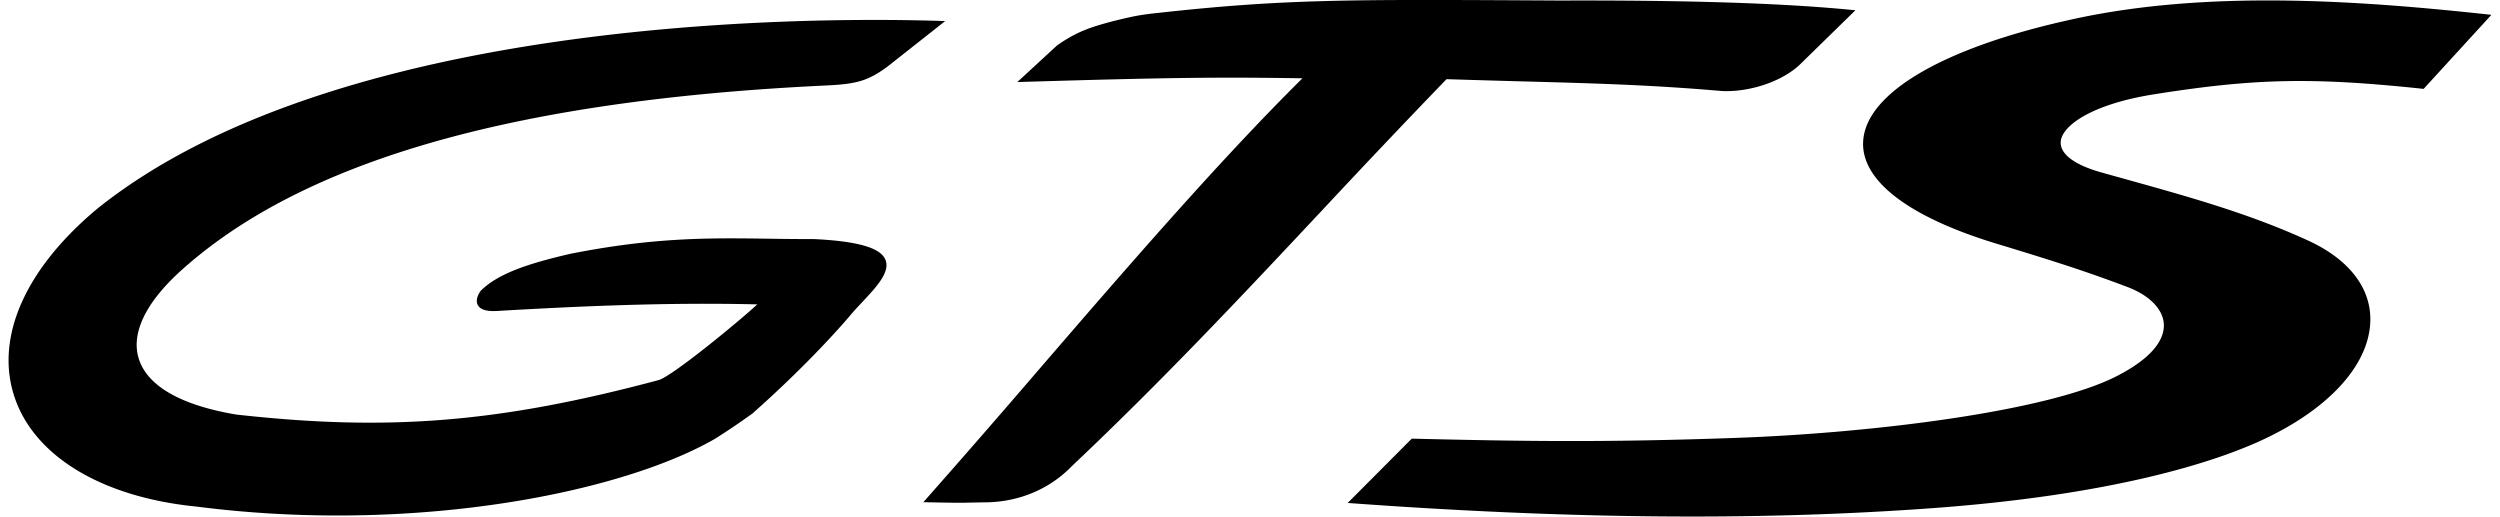 <svg xmlns="http://www.w3.org/2000/svg" viewBox="0 0 121 25"><path d="M70.01 3.833a517 517 0 0 0-6.007 6.333c-3.81 4.063-7.749 8.264-12.131 12.4-1.048 1.083-2.492 1.704-4.063 1.745-.359.005-.591.01-.776.013-.22.005-.372.009-.585.009-.287 0-.686-.006-1.513-.022l-.246-.005.163-.184a562 562 0 0 0 5.27-6.05C54.471 13.03 58.97 7.819 63.038 3.79c-4.335-.07-6.848-.024-13.496.172l-.303.009L51.16 2.2c1.005-.71 1.73-.908 2.649-1.16l.16-.04c.816-.196 1.19-.286 2.101-.377 6.077-.671 9.238-.653 18.613-.602l.817.005c6.172-.02 10.779.127 14.06.448l.242.023-2.615 2.556c-.82.84-2.413 1.407-3.81 1.355h-.006c-3.459-.298-6.058-.37-9.656-.468a988 988 0 0 1-3.705-.108zM8.607 13.237C14.46 7.853 24.67 4.88 39.817 4.145c1.59-.068 2.164-.193 3.173-.95l2.756-2.175-.311-.01C38.803.81 16.266.878 4.742 10.074l-.002.002c-3.466 2.877-4.953 6.16-4.08 9.008.902 2.946 4.217 4.978 8.864 5.436 2.306.296 4.595.43 6.812.43 7.806 0 14.714-1.657 18.283-3.72a36 36 0 0 0 1.798-1.216c1.834-1.62 3.68-3.484 4.933-4.983l.344-.368c.721-.767 1.403-1.49 1.161-2.089-.235-.582-1.337-.901-3.472-1.004-.752.003-1.48-.006-2.184-.017-2.833-.039-5.512-.077-9.59.73-1.995.462-3.495.942-4.35 1.799-.234.347-.2.568-.128.692.12.213.426.303.907.278 3.954-.23 8.214-.425 12.614-.32-.874.812-4.137 3.498-4.784 3.667-7.697 2.054-13.044 2.49-20.427 1.666-2.692-.45-4.327-1.39-4.73-2.722-.359-1.187.297-2.608 1.896-4.106M120.363.694C114.138.021 106.91-.48 100.5.891c-6.375 1.362-10.235 3.601-10.325 5.99-.073 1.923 2.318 3.698 6.732 4.996 2.38.727 3.976 1.225 6.06 2.013 1.061.401 1.72 1.07 1.762 1.789.035.595-.324 1.512-2.23 2.501-3.332 1.737-11.914 2.78-18.478 3.014-6.408.229-10.354.164-15.644.038h-.049l-3.1 3.111.246.018c5.88.426 11.324.639 16.43.639 3.93 0 7.66-.126 11.229-.377 9.26-.636 14.145-2.322 16.234-3.27 3.354-1.523 5.357-3.73 5.358-5.903 0-1.57-1.079-2.927-3.039-3.82-2.845-1.298-5.684-2.088-8.971-3.003l-1.008-.281c-1.303-.365-2.002-.89-1.968-1.48.044-.77 1.476-1.82 4.516-2.301 4.873-.775 7.667-.832 12.992-.269l.057.006 3.28-3.584z"/></svg>